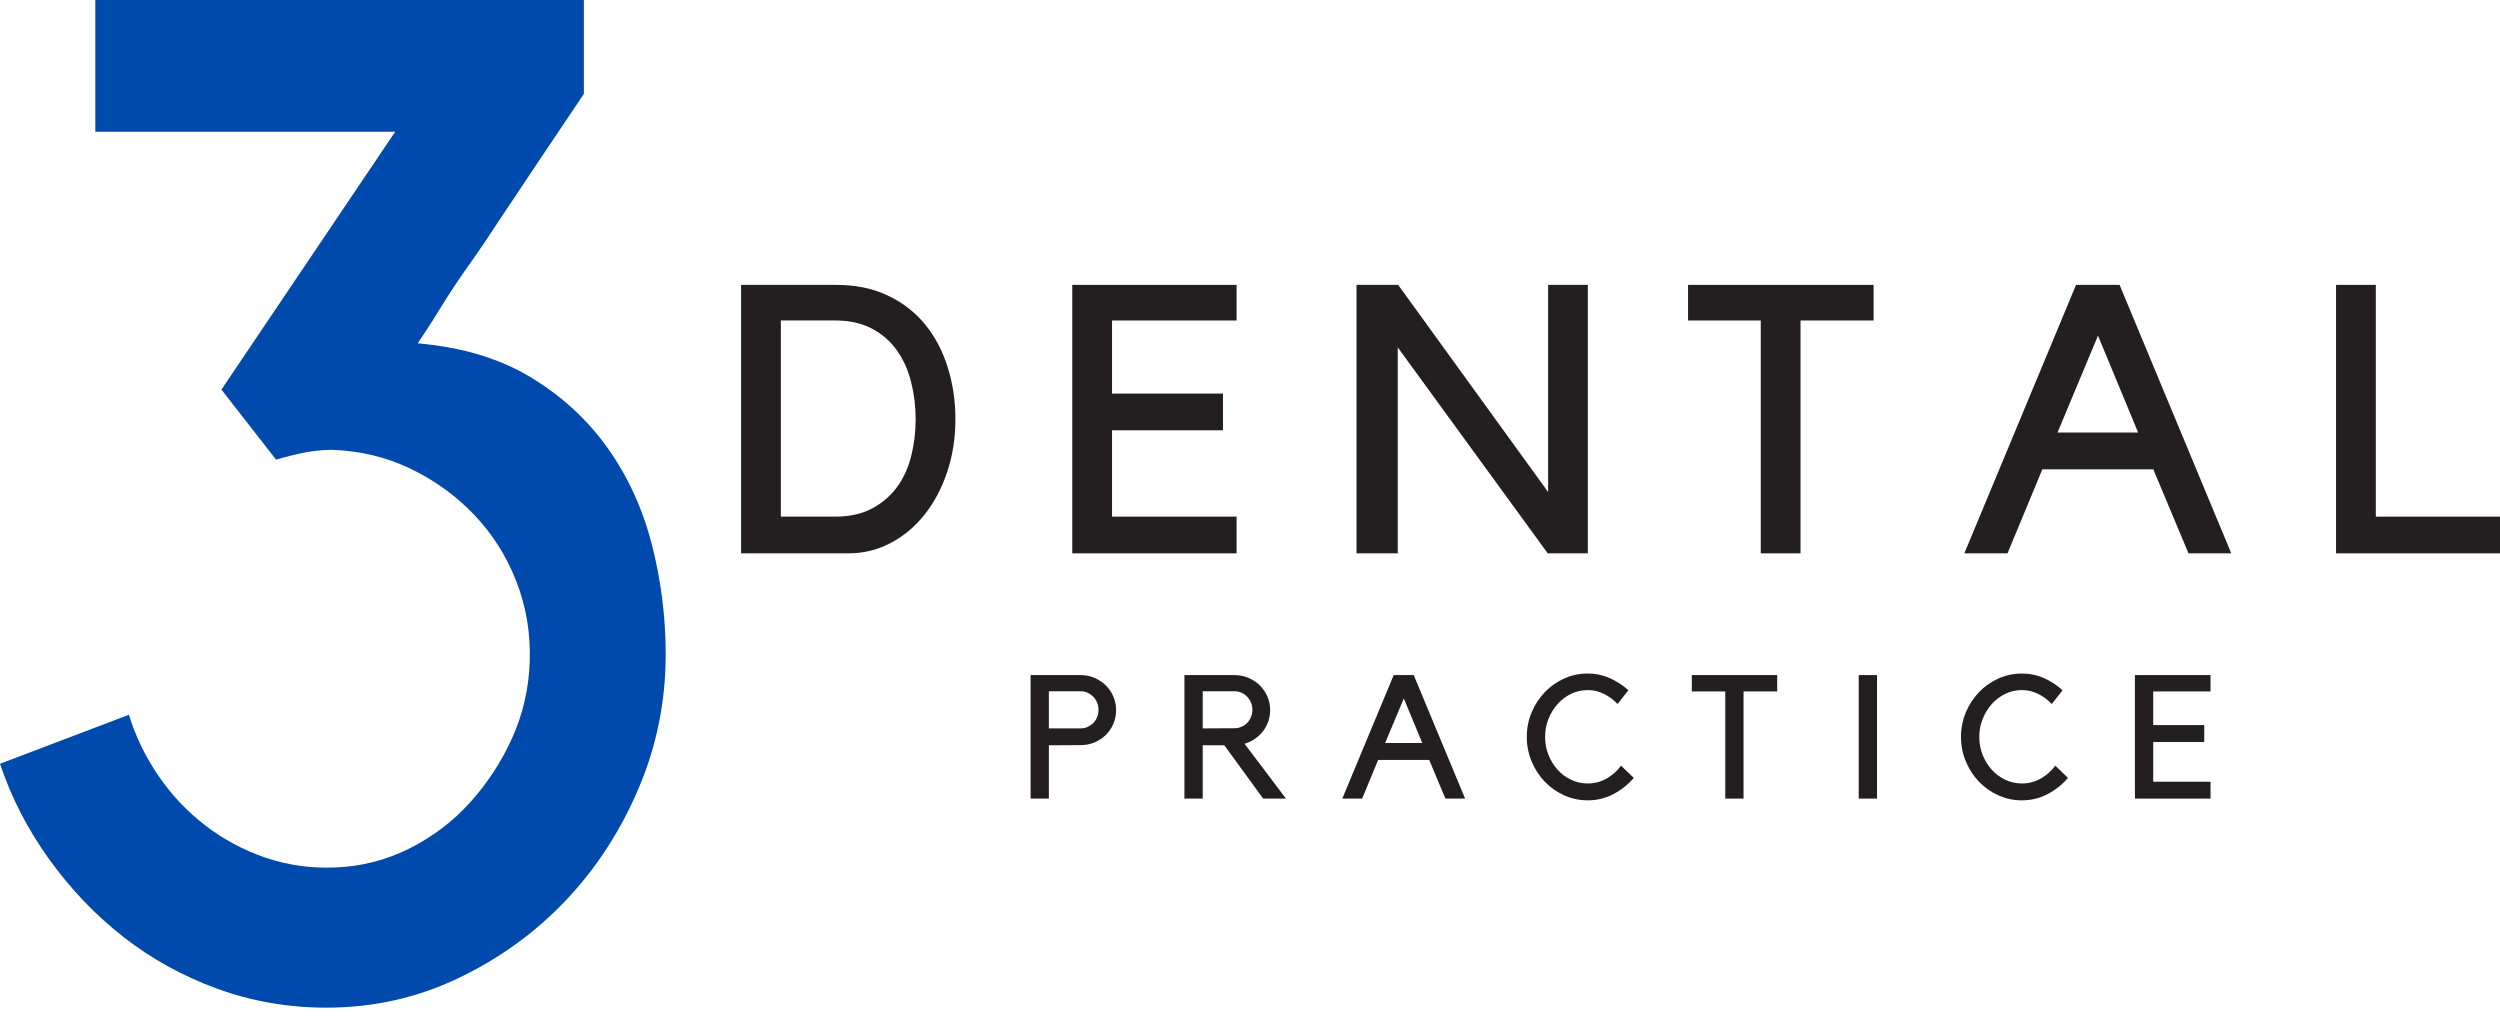 <svg xmlns="http://www.w3.org/2000/svg" width="86" height="35" viewBox="0 0 86 35" fill="none"><path d="M14.367 11.811C15.877 11.94 17.168 12.325 18.239 12.968C19.31 13.611 20.196 14.423 20.896 15.403C21.596 16.383 22.105 17.492 22.423 18.729C22.741 19.966 22.9 21.228 22.9 22.514C22.9 24.121 22.59 25.655 21.969 27.118C21.348 28.58 20.513 29.866 19.462 30.975C18.411 32.083 17.179 32.975 15.764 33.65C14.35 34.325 12.84 34.663 11.233 34.663C9.915 34.663 8.662 34.446 7.472 34.012C6.283 33.578 5.207 32.983 4.242 32.228C3.278 31.473 2.426 30.581 1.687 29.552C0.948 28.524 0.386 27.431 0 26.274L4.435 24.587C4.66 25.326 4.998 26.025 5.448 26.684C5.897 27.343 6.436 27.913 7.063 28.395C7.689 28.877 8.38 29.247 9.136 29.504C9.891 29.761 10.687 29.874 11.522 29.841C12.422 29.809 13.274 29.592 14.077 29.191C14.881 28.789 15.58 28.259 16.174 27.6C16.769 26.941 17.251 26.202 17.62 25.382C17.99 24.562 18.191 23.687 18.223 22.755C18.255 21.791 18.102 20.874 17.765 20.007C17.428 19.139 16.946 18.375 16.319 17.717C15.692 17.058 14.961 16.528 14.126 16.126C13.29 15.724 12.39 15.507 11.426 15.475C11.104 15.475 10.783 15.507 10.461 15.571C10.14 15.636 9.819 15.716 9.497 15.812L7.617 13.402L13.595 4.531H3.279V0H20.085V3.23C19.003 4.837 18.046 6.267 17.212 7.521C16.858 8.067 16.505 8.589 16.151 9.088C15.797 9.586 15.492 10.044 15.235 10.461C14.978 10.879 14.769 11.209 14.608 11.45C14.448 11.691 14.367 11.812 14.367 11.812L14.367 11.811Z" fill="#0049AD"></path><path fill-rule="evenodd" clip-rule="evenodd" d="M25.493 19.035V9.8H28.77C29.437 9.8 30.027 9.922 30.538 10.165C31.05 10.408 31.477 10.738 31.819 11.155C32.162 11.572 32.422 12.062 32.599 12.627C32.777 13.191 32.866 13.79 32.866 14.424C32.866 15.058 32.773 15.668 32.586 16.228C32.4 16.788 32.142 17.277 31.813 17.694C31.483 18.111 31.093 18.439 30.642 18.677C30.191 18.916 29.706 19.035 29.186 19.035H25.493ZM28.724 17.772C29.218 17.772 29.64 17.681 29.987 17.498C30.334 17.316 30.621 17.073 30.847 16.769C31.073 16.465 31.238 16.109 31.342 15.701C31.446 15.293 31.498 14.867 31.498 14.424C31.498 13.981 31.446 13.554 31.342 13.141C31.238 12.729 31.075 12.366 30.853 12.053C30.632 11.741 30.345 11.491 29.994 11.304C29.642 11.118 29.218 11.024 28.724 11.024H26.861V17.771H28.724V17.772Z" fill="#231F20"></path><path fill-rule="evenodd" clip-rule="evenodd" d="M42.539 9.8V11.025H38.254V13.539H42.07V14.802H38.254V17.772H42.539V19.035H38.254H37.57H36.886V9.8H42.539Z" fill="#231F20"></path><path fill-rule="evenodd" clip-rule="evenodd" d="M54.622 9.8V19.035H53.242L48.083 11.95V19.035H46.664V9.8H48.097L53.255 16.925V9.8H54.622Z" fill="#231F20"></path><path fill-rule="evenodd" clip-rule="evenodd" d="M60.57 11.025H58.069V9.8H64.452V11.025H61.938V19.035H60.57V11.025Z" fill="#231F20"></path><path fill-rule="evenodd" clip-rule="evenodd" d="M69.058 19.035H67.573L71.416 9.8H72.914L76.756 19.035H75.284L74.073 16.144H70.257L69.058 19.035H69.058ZM70.778 14.88H73.552L72.171 11.546L70.778 14.88Z" fill="#231F20"></path><path fill-rule="evenodd" clip-rule="evenodd" d="M80.36 19.035V9.8H81.728V17.772H86V19.035H80.36Z" fill="#231F20"></path><path fill-rule="evenodd" clip-rule="evenodd" d="M37.178 23.223C37.346 23.223 37.504 23.255 37.651 23.319C37.799 23.383 37.928 23.468 38.038 23.576C38.148 23.684 38.235 23.811 38.298 23.957C38.362 24.103 38.394 24.259 38.394 24.427C38.394 24.595 38.362 24.753 38.299 24.901C38.235 25.049 38.148 25.177 38.039 25.284C37.929 25.392 37.801 25.477 37.653 25.539C37.506 25.601 37.348 25.632 37.181 25.632L36.081 25.638V27.472H35.452V23.223H37.178V23.223ZM37.18 25.056C37.263 25.056 37.342 25.04 37.416 25.005C37.489 24.971 37.554 24.926 37.61 24.87C37.665 24.813 37.709 24.746 37.741 24.668C37.773 24.59 37.789 24.507 37.789 24.418C37.789 24.33 37.773 24.248 37.741 24.172C37.709 24.095 37.665 24.028 37.61 23.97C37.554 23.912 37.489 23.866 37.416 23.831C37.342 23.797 37.263 23.78 37.18 23.78H36.081V25.057H37.18V25.056Z" fill="#231F20"></path><path fill-rule="evenodd" clip-rule="evenodd" d="M44.238 27.472H43.453L42.117 25.638H41.374V27.472H40.744V23.223H42.47C42.638 23.223 42.797 23.255 42.947 23.319C43.097 23.383 43.227 23.468 43.336 23.576C43.446 23.684 43.533 23.811 43.597 23.957C43.661 24.103 43.693 24.259 43.693 24.427C43.693 24.567 43.671 24.699 43.627 24.823C43.583 24.947 43.522 25.059 43.444 25.159C43.366 25.258 43.273 25.345 43.165 25.419C43.057 25.493 42.939 25.548 42.812 25.584L44.238 27.472H44.238ZM42.47 25.051C42.554 25.051 42.634 25.034 42.71 25C42.786 24.966 42.851 24.921 42.905 24.865C42.959 24.809 43.002 24.742 43.034 24.664C43.066 24.586 43.082 24.503 43.082 24.416C43.082 24.328 43.066 24.246 43.034 24.17C43.002 24.094 42.959 24.027 42.905 23.969C42.851 23.911 42.786 23.865 42.71 23.831C42.634 23.797 42.555 23.78 42.47 23.78H41.374V25.057L42.47 25.051Z" fill="#231F20"></path><path fill-rule="evenodd" clip-rule="evenodd" d="M46.858 27.472H46.175L47.943 23.223H48.632L50.4 27.472H49.722L49.165 26.141H47.409L46.858 27.472H46.858ZM47.649 25.56H48.926L48.291 24.026L47.649 25.56Z" fill="#231F20"></path><path fill-rule="evenodd" clip-rule="evenodd" d="M54.62 26.951C54.851 26.951 55.066 26.895 55.264 26.783C55.462 26.671 55.629 26.523 55.764 26.339L56.202 26.759C56.01 26.986 55.777 27.172 55.504 27.316C55.23 27.46 54.935 27.532 54.62 27.532C54.332 27.532 54.06 27.474 53.804 27.358C53.549 27.242 53.326 27.085 53.138 26.888C52.949 26.69 52.799 26.458 52.688 26.192C52.577 25.927 52.522 25.646 52.522 25.35C52.522 25.055 52.577 24.769 52.688 24.506C52.799 24.242 52.949 24.011 53.138 23.813C53.326 23.616 53.549 23.459 53.804 23.343C54.06 23.227 54.332 23.169 54.62 23.169C54.887 23.169 55.14 23.222 55.378 23.328C55.615 23.434 55.828 23.573 56.016 23.745L55.644 24.218C55.513 24.078 55.359 23.963 55.183 23.874C55.007 23.784 54.819 23.739 54.62 23.739C54.42 23.739 54.225 23.782 54.047 23.867C53.869 23.953 53.715 24.07 53.583 24.218C53.451 24.366 53.346 24.537 53.268 24.73C53.19 24.924 53.151 25.131 53.151 25.351C53.151 25.57 53.19 25.777 53.268 25.971C53.346 26.165 53.451 26.334 53.583 26.48C53.714 26.626 53.869 26.741 54.047 26.825C54.225 26.909 54.416 26.951 54.62 26.951L54.62 26.951Z" fill="#231F20"></path><path fill-rule="evenodd" clip-rule="evenodd" d="M59.349 23.786H58.198V23.223H61.135V23.786H59.978V27.472H59.349V23.786Z" fill="#231F20"></path><path fill-rule="evenodd" clip-rule="evenodd" d="M64.57 23.223V24.996V27.472H64.374H63.94V26.04V24.549V23.223H64.324H64.57Z" fill="#231F20"></path><path fill-rule="evenodd" clip-rule="evenodd" d="M69.556 26.951C69.788 26.951 70.003 26.895 70.201 26.783C70.398 26.671 70.565 26.523 70.701 26.339L71.138 26.759C70.947 26.986 70.714 27.172 70.44 27.316C70.166 27.46 69.872 27.532 69.556 27.532C69.268 27.532 68.996 27.474 68.741 27.358C68.485 27.242 68.263 27.085 68.074 26.888C67.885 26.69 67.736 26.458 67.624 26.192C67.513 25.927 67.458 25.646 67.458 25.35C67.458 25.055 67.513 24.769 67.624 24.506C67.736 24.242 67.885 24.011 68.074 23.813C68.263 23.616 68.485 23.459 68.741 23.343C68.996 23.227 69.268 23.169 69.556 23.169C69.824 23.169 70.076 23.222 70.314 23.328C70.552 23.434 70.765 23.573 70.953 23.745L70.581 24.218C70.449 24.078 70.295 23.963 70.119 23.874C69.943 23.784 69.756 23.739 69.556 23.739C69.356 23.739 69.162 23.782 68.984 23.867C68.806 23.953 68.651 24.07 68.519 24.218C68.387 24.366 68.282 24.537 68.204 24.73C68.126 24.924 68.088 25.131 68.088 25.351C68.088 25.57 68.126 25.777 68.204 25.971C68.282 26.165 68.387 26.334 68.519 26.48C68.651 26.626 68.806 26.741 68.984 26.825C69.162 26.909 69.352 26.951 69.556 26.951L69.556 26.951Z" fill="#231F20"></path><path fill-rule="evenodd" clip-rule="evenodd" d="M76.042 23.223V23.786H74.07V24.943H75.826V25.524H74.07V26.891H76.042V27.472H74.07H73.755H73.441V23.223H76.042Z" fill="#231F20"></path></svg> 